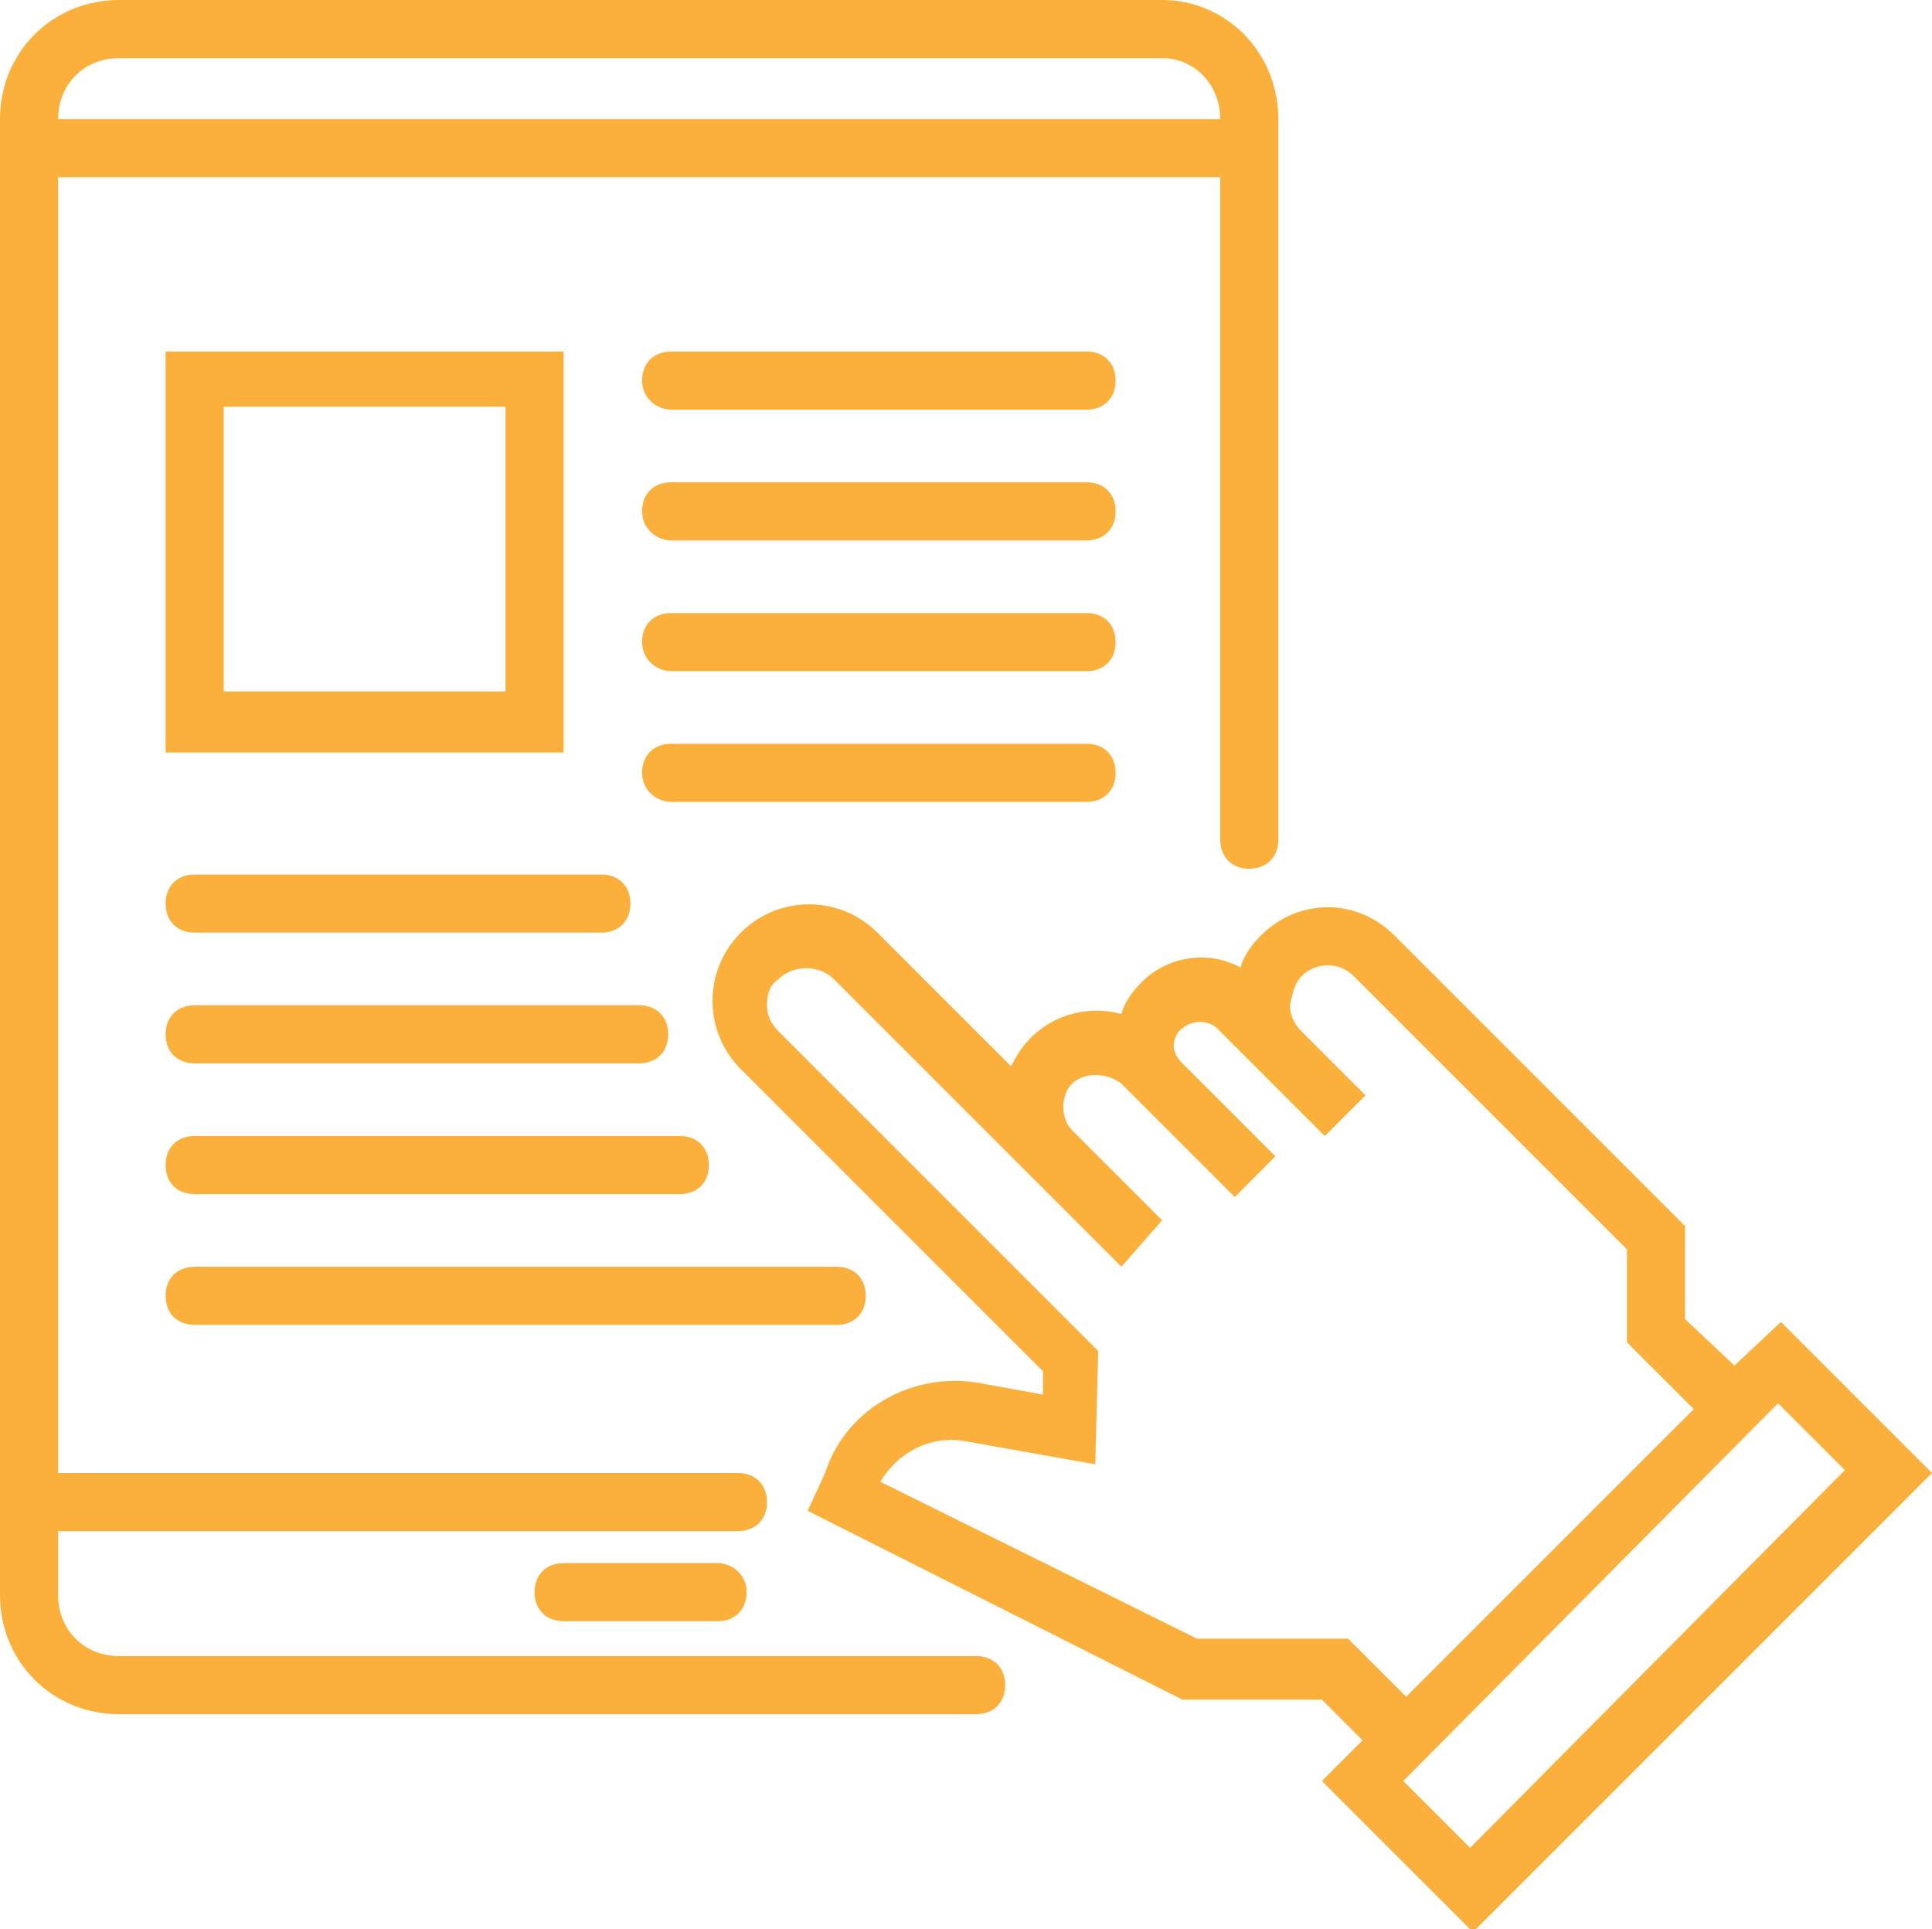 <?xml version="1.0" encoding="utf-8"?>
<!-- Generator: Adobe Illustrator 25.0.0, SVG Export Plug-In . SVG Version: 6.00 Build 0)  -->
<svg version="1.1" xmlns="http://www.w3.org/2000/svg" xmlns:xlink="http://www.w3.org/1999/xlink" x="0px" y="0px"
	 viewBox="0 0 66.5 66.4" style="enable-background:new 0 0 66.5 66.4;" xml:space="preserve">
<style type="text/css">
	.st0{display:none;}
	.st1{display:inline;}
	.st2{fill:#FBB03B;}
</style>
<g id="圖層_1" class="st0">
	<g id="圖層_2_1_">
		<g id="XMLID_30_" class="st1">
			<path id="XMLID_696_" class="st2" d="M33.5,40.8c4.4,0,7.9-3.5,7.9-7.9S37.8,25,33.5,25s-7.9,3.5-7.9,7.9
				C25.6,37.2,29.1,40.8,33.5,40.8z M33.5,26.9c3.3,0,5.9,2.6,5.9,5.9c0,3.3-2.7,5.9-5.9,5.9c-3.3,0-5.9-2.7-5.9-5.9
				C27.6,29.6,30.2,26.9,33.5,26.9z"/>
			<path id="XMLID_699_" class="st2" d="M48,39c0,4,3.2,7.2,7.2,7.2c4,0,7.2-3.2,7.2-7.2s-3.2-7.2-7.2-7.2C51.2,31.9,48,35.1,48,39z
				 M60.4,39c0,2.9-2.3,5.2-5.2,5.2S50,41.9,50,39c0-2.9,2.3-5.2,5.2-5.2C58.1,33.9,60.4,36.2,60.4,39z"/>
			<path id="XMLID_702_" class="st2" d="M11.8,46.2c4,0,7.2-3.2,7.2-7.2s-3.2-7.2-7.2-7.2c-4,0-7.2,3.2-7.2,7.2S7.8,46.2,11.8,46.2z
				 M11.8,33.9c2.9,0,5.2,2.3,5.2,5.2s-2.3,5.2-5.2,5.2s-5.2-2.3-5.2-5.2C6.6,36.2,8.9,33.9,11.8,33.9z"/>
			<path id="XMLID_705_" class="st2" d="M66.5,62.2v-1v-6.1c0-4.2-3.4-7.7-7.7-7.7h-7.2c-0.8,0-1.7,0.1-2.5,0.4
				c-0.5,0.2-0.8,0.8-0.6,1.3c0.2,0.5,0.7,0.8,1.3,0.6c0.6-0.2,1.2-0.3,1.8-0.3h7.2c3.1,0,5.7,2.5,5.7,5.7v6.1h-2.2v-3.9
				c0-0.5-0.5-1-1-1s-1,0.5-1,1v3.9H50.1v-3.9c0-0.5-0.5-1-1-1s-1,0.5-1,1v3.9H46V50.8c0-4.7-3.8-8.5-8.5-8.5h-8.1
				c-4.7,0-8.5,3.8-8.5,8.5v10.4h-2.2v-3.9c0-0.5-0.5-1-1-1s-1,0.5-1,1v3.9H6.7v-3.9c0-0.5-0.4-1-1-1s-1,0.5-1,1v3.9H2.5v-6.1
				c0-3.1,2.5-5.7,5.7-5.7h7.2c0.6,0,1.2,0.1,1.8,0.3c0.5,0.2,1.1-0.1,1.3-0.6c0.2-0.5-0.1-1.1-0.6-1.3c-0.8-0.3-1.6-0.4-2.5-0.4
				H8.2c-4.2,0-7.7,3.4-7.7,7.7v6.1v1v4h66V62.2z M23,50.8c0-3.6,2.9-6.5,6.4-6.5h8.1c3.6,0,6.5,2.9,6.5,6.5v10.4h-2.7v-7.9
				c0-0.5-0.5-1-1-1s-1,0.5-1,1v7.9H27.7v-7.9c0-0.5-0.5-1-1-1s-1,0.5-1,1v7.9H23L23,50.8L23,50.8z M64.5,64.2h-62v-1h62V64.2z"/>
			<path id="XMLID_709_" class="st2" d="M36.7,19.1h0.8v6.5l6.5-6.5h20c1.4,0,2.6-1.1,2.6-2.6V2.8c0-1.4-1.2-2.6-2.6-2.6H36.7
				c-1.4,0-2.6,1.1-2.6,2.6v13.7C34.1,17.9,35.3,19.1,36.7,19.1z M36.1,2.8c0-0.3,0.2-0.6,0.6-0.6h27.2c0.3,0,0.6,0.2,0.6,0.6v13.7
				c0,0.3-0.2,0.6-0.6,0.6H43.1l-3.6,3.6v-3.6h-2.8c-0.3,0-0.6-0.2-0.6-0.6L36.1,2.8L36.1,2.8z"/>
			<path id="XMLID_710_" class="st2" d="M41.1,6.9h18.8c0.5,0,1-0.4,1-1s-0.5-1-1-1H41.1c-0.5,0-1,0.4-1,1S40.5,6.9,41.1,6.9z"/>
			<path id="XMLID_711_" class="st2" d="M41.1,10.4h18.8c0.5,0,1-0.4,1-1s-0.5-1-1-1H41.1c-0.5,0-1,0.4-1,1S40.5,10.4,41.1,10.4z"/>
			<path id="XMLID_712_" class="st2" d="M59.9,11.9h-9.6c-0.5,0-1,0.4-1,1s0.5,1,1,1h9.6c0.5,0,1-0.4,1-1
				C60.9,12.4,60.5,11.9,59.9,11.9z"/>
		</g>
	</g>
	<g id="圖層_3">
		<g id="XMLID_36_" class="st1">
			<path id="XMLID_496_" class="st2" d="M24,29.3c0,3.4,2.8,6.2,6.2,6.2c3.4,0,6.2-2.8,6.2-6.2s-2.8-6.2-6.2-6.2S24,25.9,24,29.3z
				 M34.3,29.3c0,2.3-1.9,4.2-4.2,4.2c-2.3,0-4.2-1.9-4.2-4.2s1.9-4.2,4.2-4.2S34.3,27,34.3,29.3z"/>
			<path id="XMLID_499_" class="st2" d="M63.7,4.9H38c-1.5,0-2.8,1.2-2.8,2.8v13.2c0,1.5,1.2,2.8,2.8,2.8h1.3v8.4l8.4-8.4h16
				c1.5,0,2.8-1.2,2.8-2.8V7.7C66.5,6.2,65.2,4.9,63.7,4.9z M64.5,20.9c0,0.4-0.3,0.8-0.8,0.8H46.9l-5.6,5.6v-5.6H38
				c-0.4,0-0.8-0.4-0.8-0.8V7.7c0-0.4,0.3-0.8,0.8-0.8h25.7c0.4,0,0.8,0.3,0.8,0.8V20.9z"/>
			<path id="XMLID_663_" class="st2" d="M64,26.8c0-0.5-0.5-1-1-1s-1,0.5-1,1v24.6h-1.4V26.8c0-0.5-0.5-1-1-1s-1,0.5-1,1v24.6H44.2
				h-2.8v-7.2c0-4.2-3.4-7.7-7.7-7.7h-7.2c-4.2,0-7.7,3.4-7.7,7.7v7.2H8.4V20.1h24.5c0.5,0,1-0.5,1-1s-0.5-1-1-1H6.4v33.3H5V17.9
				c0-0.8,0.7-1.5,1.5-1.5h26.4c0.5,0,1-0.5,1-1c0-0.6-0.5-1-1-1H6.5c-1.9,0-3.5,1.6-3.5,3.5v33.6H0.5V55c0,3.6,2.9,6.5,6.5,6.5h53
				c3.6,0,6.5-2.9,6.5-6.5v-3.6H64V26.8z M42.2,53.4v1.7H24.8v-1.7h16.6H42.2z M20.9,44.2c0-3.1,2.5-5.7,5.7-5.7h7.2
				c3.1,0,5.7,2.5,5.7,5.7v7.2H22.8h-1.9V44.2z M64.5,53.4V55c0,2.5-2,4.5-4.5,4.5H7c-2.5,0-4.5-2-4.5-4.5v-1.6H3h5.4h10.5h3.9v3.7
				h21.4v-3.7h14.4H64H64.5z"/>
			<circle id="XMLID_666_" class="st2" cx="46" cy="14.5" r="1.6"/>
			<circle id="XMLID_667_" class="st2" cx="50.9" cy="14.5" r="1.6"/>
			<circle id="XMLID_668_" class="st2" cx="55.7" cy="14.5" r="1.6"/>
		</g>
	</g>
	<g id="XMLID_35_" class="st1">
		<path id="XMLID_741_" class="st2" d="M3.5,50.2c0.2,0,0.5-0.1,0.7-0.2v16.2h13.6V39.1c0-1.7,1.4-3,3-3h6.3c2,0,3.7-1.7,3.7-3.7
			c0-2-1.7-3.7-3.7-3.7H7.6c-4.1,0-7.4,3.3-7.4,7.4v11.1c0,0.8,0.4,1.7,1,2.2C1.8,50,2.7,50.3,3.5,50.2z M2.2,36.1
			c0-3,2.4-5.4,5.4-5.4h19.5c0.9,0,1.7,0.8,1.7,1.7c0,0.9-0.8,1.7-1.7,1.7h-6.3c-2.8,0-5,2.3-5,5v25.1H12v-16c0-0.6-0.4-1-1-1
			c-0.6,0-1,0.4-1,1v16H6.2v-26l-2,0v8.9c0,0.6-0.4,1.1-0.9,1.1c-0.3,0-0.6-0.1-0.8-0.3c-0.2-0.2-0.3-0.5-0.3-0.7V36.1z"/>
		<path id="XMLID_744_" class="st2" d="M11,27.6c3.8,0,6.9-3.1,6.9-6.9c0-3.8-3.1-6.9-6.9-6.9c-3.8,0-6.9,3.1-6.9,6.9
			C4.1,24.5,7.2,27.6,11,27.6z M11,15.8c2.7,0,4.9,2.2,4.9,4.9c0,2.7-2.2,4.9-4.9,4.9c-2.7,0-4.9-2.2-4.9-4.9
			C6.1,18,8.3,15.8,11,15.8z"/>
		<path id="XMLID_747_" class="st2" d="M34.5,32.4c0.4,0,0.9-0.1,1.3-0.3l9-5.2c0.8-0.5,1.3-1.3,1.3-2.2c0-0.9-0.5-1.7-1.3-2.2
			l-9-5.2c-0.8-0.5-1.7-0.5-2.5,0c-0.8,0.5-1.3,1.3-1.3,2.2v10.4c0,0.9,0.5,1.7,1.3,2.2C33.6,32.3,34,32.4,34.5,32.4z M33.9,19.5
			c0-0.3,0.2-0.4,0.3-0.5c0,0,0.1-0.1,0.3-0.1c0.1,0,0.2,0,0.3,0.1l9,5.2c0.2,0.1,0.3,0.4,0.3,0.5c0,0.1,0,0.3-0.3,0.5l-9,5.2
			c-0.2,0.1-0.4,0-0.5,0c-0.1,0-0.3-0.2-0.3-0.5V19.5z"/>
		<path id="XMLID_748_" class="st2" d="M60,3.8h-4.4c-0.6,0-1,0.4-1,1s0.4,1,1,1H60c0.6,0,1-0.4,1-1S60.6,3.8,60,3.8z"/>
		<path id="XMLID_751_" class="st2" d="M11.7,11.3c0,0.6,0.4,1,1,1c0.6,0,1-0.4,1-1V9.7h50.5v31.1H21.8c-0.6,0-1,0.4-1,1s0.4,1,1,1
			h44.4V0.2H11.7V11.3z M13.7,2.2h50.5v5.5H13.7V2.2z"/>
	</g>
</g>
<g id="圖層_2" class="st0">
	<g id="XMLID_40_" class="st1">
		<path id="XMLID_65_" class="st2" d="M27.7,41.2c0,3.1,2.5,5.5,5.5,5.5c3.1,0,5.5-2.5,5.5-5.5c0-3-2.5-5.5-5.5-5.5
			C30.2,35.7,27.7,38.2,27.7,41.2z M36.7,41.2c0,1.9-1.6,3.5-3.5,3.5c-1.9,0-3.5-1.6-3.5-3.5c0-1.9,1.6-3.5,3.5-3.5
			C35.2,37.7,36.7,39.3,36.7,41.2z"/>
		<path id="XMLID_62_" class="st2" d="M47.3,49.3c2.7,0,4.9-2.2,4.9-4.9c0-2.7-2.2-4.9-4.9-4.9c-2.7,0-4.9,2.2-4.9,4.9
			C42.3,47.1,44.6,49.3,47.3,49.3z M47.3,41.4c1.6,0,2.9,1.3,2.9,2.9c0,1.6-1.3,2.9-2.9,2.9c-1.6,0-2.9-1.3-2.9-2.9
			C44.3,42.7,45.7,41.4,47.3,41.4z"/>
		<path id="XMLID_53_" class="st2" d="M61.5,51.2h-0.7c1.8-0.6,3.1-2.2,3.1-4.2c0-2.4-2-4.4-4.4-4.4c-2.4,0-4.4,2-4.4,4.4
			c0,2,1.3,3.7,3.1,4.2h-0.7c-1.2,0-2.3,0.5-3.1,1.2c-0.8-1.8-2.7-3.1-4.8-3.1H45c-1.4,0-2.7,0.6-3.7,1.5c-0.9-2.2-3-3.7-5.5-3.7
			h-5.3c-2.5,0-4.6,1.5-5.5,3.7c-0.9-0.9-2.2-1.5-3.7-1.5h-4.6c-2.1,0-4,1.3-4.8,3.1c-0.8-0.8-1.9-1.2-3.1-1.2H8.2
			c1.8-0.6,3.1-2.2,3.1-4.2c0-2.4-2-4.4-4.4-4.4s-4.4,2-4.4,4.4c0,2,1.3,3.7,3.1,4.2H4.9c-2.6,0-4.7,2.1-4.7,4.7v6.5
			c0,1.2,1,2.2,2.2,2.2c0.1,0,0.1,0,0.2,0v1.5h8.7v-1.5c0.1,0,0.1,0,0.2,0c0.5,0,1-0.2,1.4-0.5c0.3,0.2,0.7,0.3,1.1,0.3
			c0.1,0,0.2,0,0.3,0v1.8H24v-1.8c0.1,0,0.2,0,0.3,0c0.6,0,1.2-0.2,1.6-0.6c0.4,0.2,0.8,0.4,1.3,0.4c0.2,0,0.4,0,0.5-0.1v2h10.9v-2
			c0.2,0,0.4,0.1,0.5,0.1c0.5,0,0.9-0.1,1.3-0.4c0.4,0.4,1,0.6,1.6,0.6c0.1,0,0.2,0,0.3,0v1.8h9.7v-1.8c0.1,0,0.2,0,0.3,0
			c0.4,0,0.8-0.1,1.1-0.3c0.4,0.3,0.9,0.5,1.4,0.5c0.1,0,0.1,0,0.2,0v1.5h8.7v-1.5c0.1,0,0.1,0,0.2,0c1.2,0,2.2-1,2.2-2.2v-6.5
			C66.2,53.4,64.1,51.2,61.5,51.2z M4.5,47c0-1.3,1.1-2.4,2.4-2.4s2.4,1.1,2.4,2.4c0,1.3-1.1,2.4-2.4,2.4S4.5,48.4,4.5,47z M11.6,62
			v0.4c0,0.2-0.3,0.2-0.3,0v-5.2c0-0.6-0.4-1-1-1c-0.6,0-1,0.4-1,1v5.2v1.7H4.5v-1.7v-5.2c0-0.6-0.4-1-1-1c-0.6,0-1,0.4-1,1v5.2
			c0,0.2-0.3,0.2-0.3,0v-6.5c0-1.5,1.2-2.7,2.7-2.7h4c1.5,0,2.7,1.2,2.7,2.7V62z M24.7,61.5V62c0,0.2-0.2,0.3-0.3,0.3S24,62.2,24,62
			v-6c0-0.6-0.4-1-1-1c-0.6,0-1,0.4-1,1v6v2.1h-5.7V62v-6c0-0.6-0.4-1-1-1c-0.6,0-1,0.4-1,1v6c0,0.2-0.2,0.3-0.3,0.3
			c-0.2,0-0.3-0.2-0.3-0.3v-6.1v-1.4c0-1.8,1.5-3.2,3.2-3.2h4.6c1.8,0,3.2,1.5,3.2,3.2V61.5z M39.7,54.6v7c0,0.3-0.2,0.5-0.5,0.5
			c-0.3,0-0.5-0.2-0.5-0.5v-6.9c0-0.6-0.4-1-1-1c-0.6,0-1,0.4-1,1v6.9v2.5h-6.9v-2.5v-6.9c0-0.6-0.4-1-1-1c-0.6,0-1,0.4-1,1v6.9
			c0,0.3-0.2,0.5-0.5,0.5c-0.3,0-0.5-0.2-0.5-0.5v-7V53c0-2.1,1.7-3.9,3.9-3.9h5.3c2.1,0,3.9,1.7,3.9,3.9V54.6z M52.8,55.9V62
			c0,0.2-0.2,0.3-0.3,0.3c-0.2,0-0.3-0.2-0.3-0.3v-6c0-0.6-0.4-1-1-1c-0.6,0-1,0.4-1,1v6v2.1h-5.7V62v-6c0-0.6-0.4-1-1-1
			c-0.6,0-1,0.4-1,1v6c0,0.2-0.2,0.3-0.3,0.3c-0.2,0-0.3-0.2-0.3-0.3v-0.5v-7c0-1.8,1.5-3.2,3.2-3.2h4.6c1.8,0,3.2,1.5,3.2,3.2V55.9
			z M57.1,47c0-1.3,1.1-2.4,2.4-2.4c1.3,0,2.4,1.1,2.4,2.4c0,1.3-1.1,2.4-2.4,2.4C58.2,49.5,57.1,48.4,57.1,47z M64.2,62.4
			c0,0.2-0.3,0.2-0.3,0v-5.2c0-0.6-0.4-1-1-1c-0.6,0-1,0.4-1,1v5.2v1.7h-4.7v-1.7v-5.2c0-0.6-0.4-1-1-1s-1,0.4-1,1v5.2
			c0,0.2-0.3,0.2-0.3,0V62v-6.1c0-1.5,1.2-2.7,2.7-2.7h4c1.5,0,2.7,1.2,2.7,2.7V62.4z"/>
		<path id="XMLID_50_" class="st2" d="M14.2,44.4c0,2.7,2.2,4.9,4.9,4.9c2.7,0,4.9-2.2,4.9-4.9c0-2.7-2.2-4.9-4.9-4.9
			C16.4,39.4,14.2,41.6,14.2,44.4z M22.1,44.4c0,1.6-1.3,2.9-2.9,2.9c-1.6,0-2.9-1.3-2.9-2.9c0-1.6,1.3-2.9,2.9-2.9
			C20.8,41.4,22.1,42.7,22.1,44.4z"/>
		<path id="XMLID_47_" class="st2" d="M38.8,14.2c0-3.1-2.5-5.6-5.6-5.6c-3.1,0-5.6,2.5-5.6,5.6c0,3.1,2.5,5.6,5.6,5.6
			C36.3,19.8,38.8,17.3,38.8,14.2z M29.6,14.2c0-2,1.6-3.6,3.6-3.6c2,0,3.6,1.6,3.6,3.6c0,2-1.6,3.6-3.6,3.6
			C31.2,17.8,29.6,16.2,29.6,14.2z"/>
		<path id="XMLID_43_" class="st2" d="M40.9,43.7c0.6,0,1-0.4,1-1v-8h3v-4.5h-3v-3.9c0-3.3-2.7-6-6-6h-5.4c-3.3,0-6,2.7-6,6v3.9h-3
			v4.5h3.2v8c0,0.6,0.4,1,1,1c0.6,0,1-0.4,1-1v-8h13.2v8C39.9,43.2,40.4,43.7,40.9,43.7z M26.5,26.2c0-2.2,1.8-4,4-4h5.4
			c2.2,0,4,1.8,4,4v3.9h-1.2v-2.2c0-0.6-0.4-1-1-1c-0.6,0-1,0.4-1,1v2.2h-7.1v-2.2c0-0.6-0.4-1-1-1c-0.6,0-1,0.4-1,1v2.2h-1.2V26.2z
			 M24.7,32.6h-1.2v-0.5h19.4v0.5h-1H24.7z"/>
		<path id="XMLID_41_" class="st2" d="M54.3,39.7c-0.6,0-1,0.4-1,1c0,0.6,0.4,1,1,1H63V0.3H4.2v41.4h7.9c0.6,0,1-0.4,1-1
			c0-0.6-0.4-1-1-1H6.2V2.3H61v37.4H54.3z"/>
	</g>
</g>
<g id="圖層_3_1_">
	<g id="XMLID_27_">
		<path id="XMLID_765_" class="st2" d="M4.1,59h29.5c0.6,0,1-0.4,1-1s-0.4-1-1-1H4.1C2.9,57,2,56.1,2,54.9v-2.2h23.4
			c0.6,0,1-0.4,1-1c0-0.6-0.4-1-1-1H2V6.1h40v22.8c0,0.6,0.4,1,1,1c0.6,0,1-0.4,1-1V4.1C44,1.8,42.2,0,40,0H4.1C1.8,0,0,1.8,0,4.1
			v50.8C0,57.2,1.8,59,4.1,59z M4.1,2H40C41.1,2,42,2.9,42,4.1H2C2,2.9,2.9,2,4.1,2z"/>
		<path id="XMLID_766_" class="st2" d="M24.7,53.8h-5.3c-0.6,0-1,0.4-1,1s0.4,1,1,1h5.3c0.6,0,1-0.4,1-1S25.2,53.8,24.7,53.8z"/>
		<path id="XMLID_769_" class="st2" d="M19.4,12.1H5.7v13.8h13.7V12.1z M17.4,23.8H7.7v-9.8h9.7V23.8z"/>
		<path id="XMLID_770_" class="st2" d="M23.1,14.1h14.3c0.6,0,1-0.4,1-1s-0.4-1-1-1H23.1c-0.6,0-1,0.4-1,1S22.6,14.1,23.1,14.1z"/>
		<path id="XMLID_771_" class="st2" d="M23.1,18.6h14.3c0.6,0,1-0.4,1-1s-0.4-1-1-1H23.1c-0.6,0-1,0.4-1,1S22.6,18.6,23.1,18.6z"/>
		<path id="XMLID_772_" class="st2" d="M23.1,23.1h14.3c0.6,0,1-0.4,1-1s-0.4-1-1-1H23.1c-0.6,0-1,0.4-1,1S22.6,23.1,23.1,23.1z"/>
		<path id="XMLID_773_" class="st2" d="M23.1,27.6h14.3c0.6,0,1-0.4,1-1s-0.4-1-1-1H23.1c-0.6,0-1,0.4-1,1S22.6,27.6,23.1,27.6z"/>
		<path id="XMLID_774_" class="st2" d="M6.7,32.1h14c0.6,0,1-0.4,1-1s-0.4-1-1-1h-14c-0.6,0-1,0.4-1,1S6.1,32.1,6.7,32.1z"/>
		<path id="XMLID_775_" class="st2" d="M6.7,36.6H22c0.6,0,1-0.4,1-1s-0.4-1-1-1H6.7c-0.6,0-1,0.4-1,1S6.1,36.6,6.7,36.6z"/>
		<path id="XMLID_776_" class="st2" d="M6.7,41.1h16.7c0.6,0,1-0.4,1-1s-0.4-1-1-1H6.7c-0.6,0-1,0.4-1,1S6.1,41.1,6.7,41.1z"/>
		<path id="XMLID_777_" class="st2" d="M6.7,45.6h22.1c0.6,0,1-0.4,1-1s-0.4-1-1-1H6.7c-0.6,0-1,0.4-1,1S6.1,45.6,6.7,45.6z"/>
		<path id="XMLID_780_" class="st2" d="M42.7,33.3c-1.1-0.6-2.5-0.4-3.4,0.5c-0.3,0.3-0.6,0.7-0.7,1.1c-1.1-0.3-2.3,0-3.1,0.8
			c-0.3,0.3-0.5,0.6-0.7,1l-4.6-4.6c-1.3-1.3-3.4-1.3-4.7,0c-1.3,1.3-1.3,3.4,0,4.7l10.4,10.4l0,0.8l-2.2-0.4
			c-2.3-0.4-4.6,0.9-5.3,3.1L27.8,52l12.9,6.5h4.8l1.4,1.4l-1.4,1.4l5.2,5.2l15.8-15.8l-5.2-5.2L59.7,47L58,45.4v-3.2l-10-10
			c-1.3-1.3-3.3-1.3-4.6,0C43.1,32.5,42.8,32.9,42.7,33.3z M61.2,48.3l2.3,2.3L50.6,63.6l-2.3-2.3L61.2,48.3z M44.8,33.6
			c0.5-0.5,1.3-0.5,1.8,0L56,43v3.2l2.3,2.3l-9.9,9.9l-2-2h-5.2L30.3,51c0.6-1,1.7-1.6,2.9-1.4l4.5,0.8l0.1-3.9l-11-11
			c-0.3-0.3-0.4-0.6-0.4-0.9c0-0.4,0.1-0.7,0.4-0.9c0.5-0.5,1.4-0.5,1.9,0l9.9,9.9L40,42l-3.1-3.1c-0.2-0.2-0.3-0.5-0.3-0.8
			c0-0.3,0.1-0.6,0.3-0.8c0.4-0.4,1.2-0.4,1.7,0l3.9,3.9l1.4-1.4l-3.2-3.2c-0.2-0.2-0.3-0.4-0.3-0.6c0-0.2,0.1-0.5,0.3-0.6
			c0.3-0.3,0.9-0.3,1.2,0l3.7,3.7l1.4-1.4l-2.2-2.2c-0.2-0.2-0.4-0.5-0.4-0.9C44.5,34.1,44.6,33.8,44.8,33.6z"/>
	</g>
</g>
<g id="圖層_4" class="st0">
	<g id="XMLID_1_" class="st1">
		<path id="XMLID_5_" class="st2" d="M61.1,20.8h-5.6v14.7h-1.3V25.1c0-1.3-0.5-2.5-1.4-3.4c-0.9-0.9-2-1.3-3.3-1.3h-3.3
			c-1.3,0-2.5,0.5-3.4,1.4l-6,6h-4.6c-1.9,0-3.5,1.6-3.5,3.5c0,0.5,0.1,1.1,0.4,1.5h-0.4v-0.9l-6.1-1.7v2.7h-0.4v-2.3h-8.3V19.7h0.9
			v4.1c0,1.8,1.4,3.2,3.2,3.2h4.2V4.7h-4.2c-1.8,0-3.2,1.4-3.2,3.2v4.1h-0.7c-1.2,0-2.1,1-2.1,2.1v4.7v1v10.7H9.2V32v0.8H6.4
			c-0.6,0-1,0.4-1,1c0,0.6,0.4,1,1,1h2.9v16.3h5.2V34.8h7.7h0.4h6.1h3.6h3.7h6.1l0.3-0.3V37l-1.5,1.6c0,0,0,0,0,0h-6.5
			c-1.9,0-3.7,1-4.7,2.7L17.3,61.8h7.8l10.6-10.6c1.2-1.2,2.8-1.9,4.5-1.9h3.6c4.7,0,8.8-3.2,10-7.7l0.2-1.4h1.5v2
			c0,4.6-3.7,8.3-8.3,8.3h-8.9c-0.6,0-1,0.4-1,1c0,0.6,0.4,1,1,1h8.9c5.7,0,10.3-4.6,10.3-10.3v-2v-4.6V22.8h1.6v21.9
			c0,4.5-3.6,8.1-8.1,8.1h-1.4h-5.1h-6.1c-0.6,0-1,0.4-1,1c0,0.6,0.4,1,1,1h6.1v6.9h5.1v-6.9h1.4c5.6,0,10.1-4.5,10.1-10.1V20.8z
			 M16.7,19.7v-7.8V7.9c0-0.7,0.5-1.2,1.2-1.2h2.2V25h-2.2c-0.7,0-1.2-0.5-1.2-1.2V19.7z M13.8,14.1c0-0.1,0.1-0.1,0.1-0.1h0.7v3.8
			h-0.9V14.1z M12.4,49.1h-1.2V34.8h1.2V49.1z M20.1,32.8h-5.7v-0.3h5.7V32.8z M41.1,32.8h-5.3h-3.7c-0.8,0-1.5-0.7-1.5-1.5
			c0-0.8,0.7-1.5,1.5-1.5h5.5l6.5-6.5c0.5-0.5,1.3-0.8,2-0.8h3.3c0.7,0,1.4,0.3,1.9,0.8c0.5,0.5,0.8,1.2,0.8,1.9v10.4h-7.9v-3
			l3.8-3.8c0.4-0.4,0.4-1,0-1.4c-0.4-0.4-1-0.4-1.4,0L41.1,32.8z M51.9,41.1c-1,3.6-4.3,6.2-8,6.2h-3.6c-2.2,0-4.3,0.9-5.9,2.5
			l-10,10h-3.4l10.4-17.4c0.6-1,1.8-1.7,3-1.7H39l-0.8,0.9h6.2l1.4-1.4H52L51.9,41.1z M55.5,38.1H45.1l-1.4,1.4h-0.3
			c0.4-0.5,0.7-1,0.9-1.6l0.3-0.4h11V38.1z M47.5,59.8h-1.1v-4.9h1.1V59.8z"/>
		<path id="XMLID_2_" class="st2" d="M46.7,18.5c3.4,0,6.2-3.1,6.2-6.9s-2.8-6.9-6.2-6.9c-3.4,0-6.2,3.1-6.2,6.9
			S43.3,18.5,46.7,18.5z M46.7,6.7c2.3,0,4.2,2.2,4.2,4.9s-1.9,4.9-4.2,4.9c-2.3,0-4.2-2.2-4.2-4.9S44.4,6.7,46.7,6.7z"/>
	</g>
</g>
</svg>
